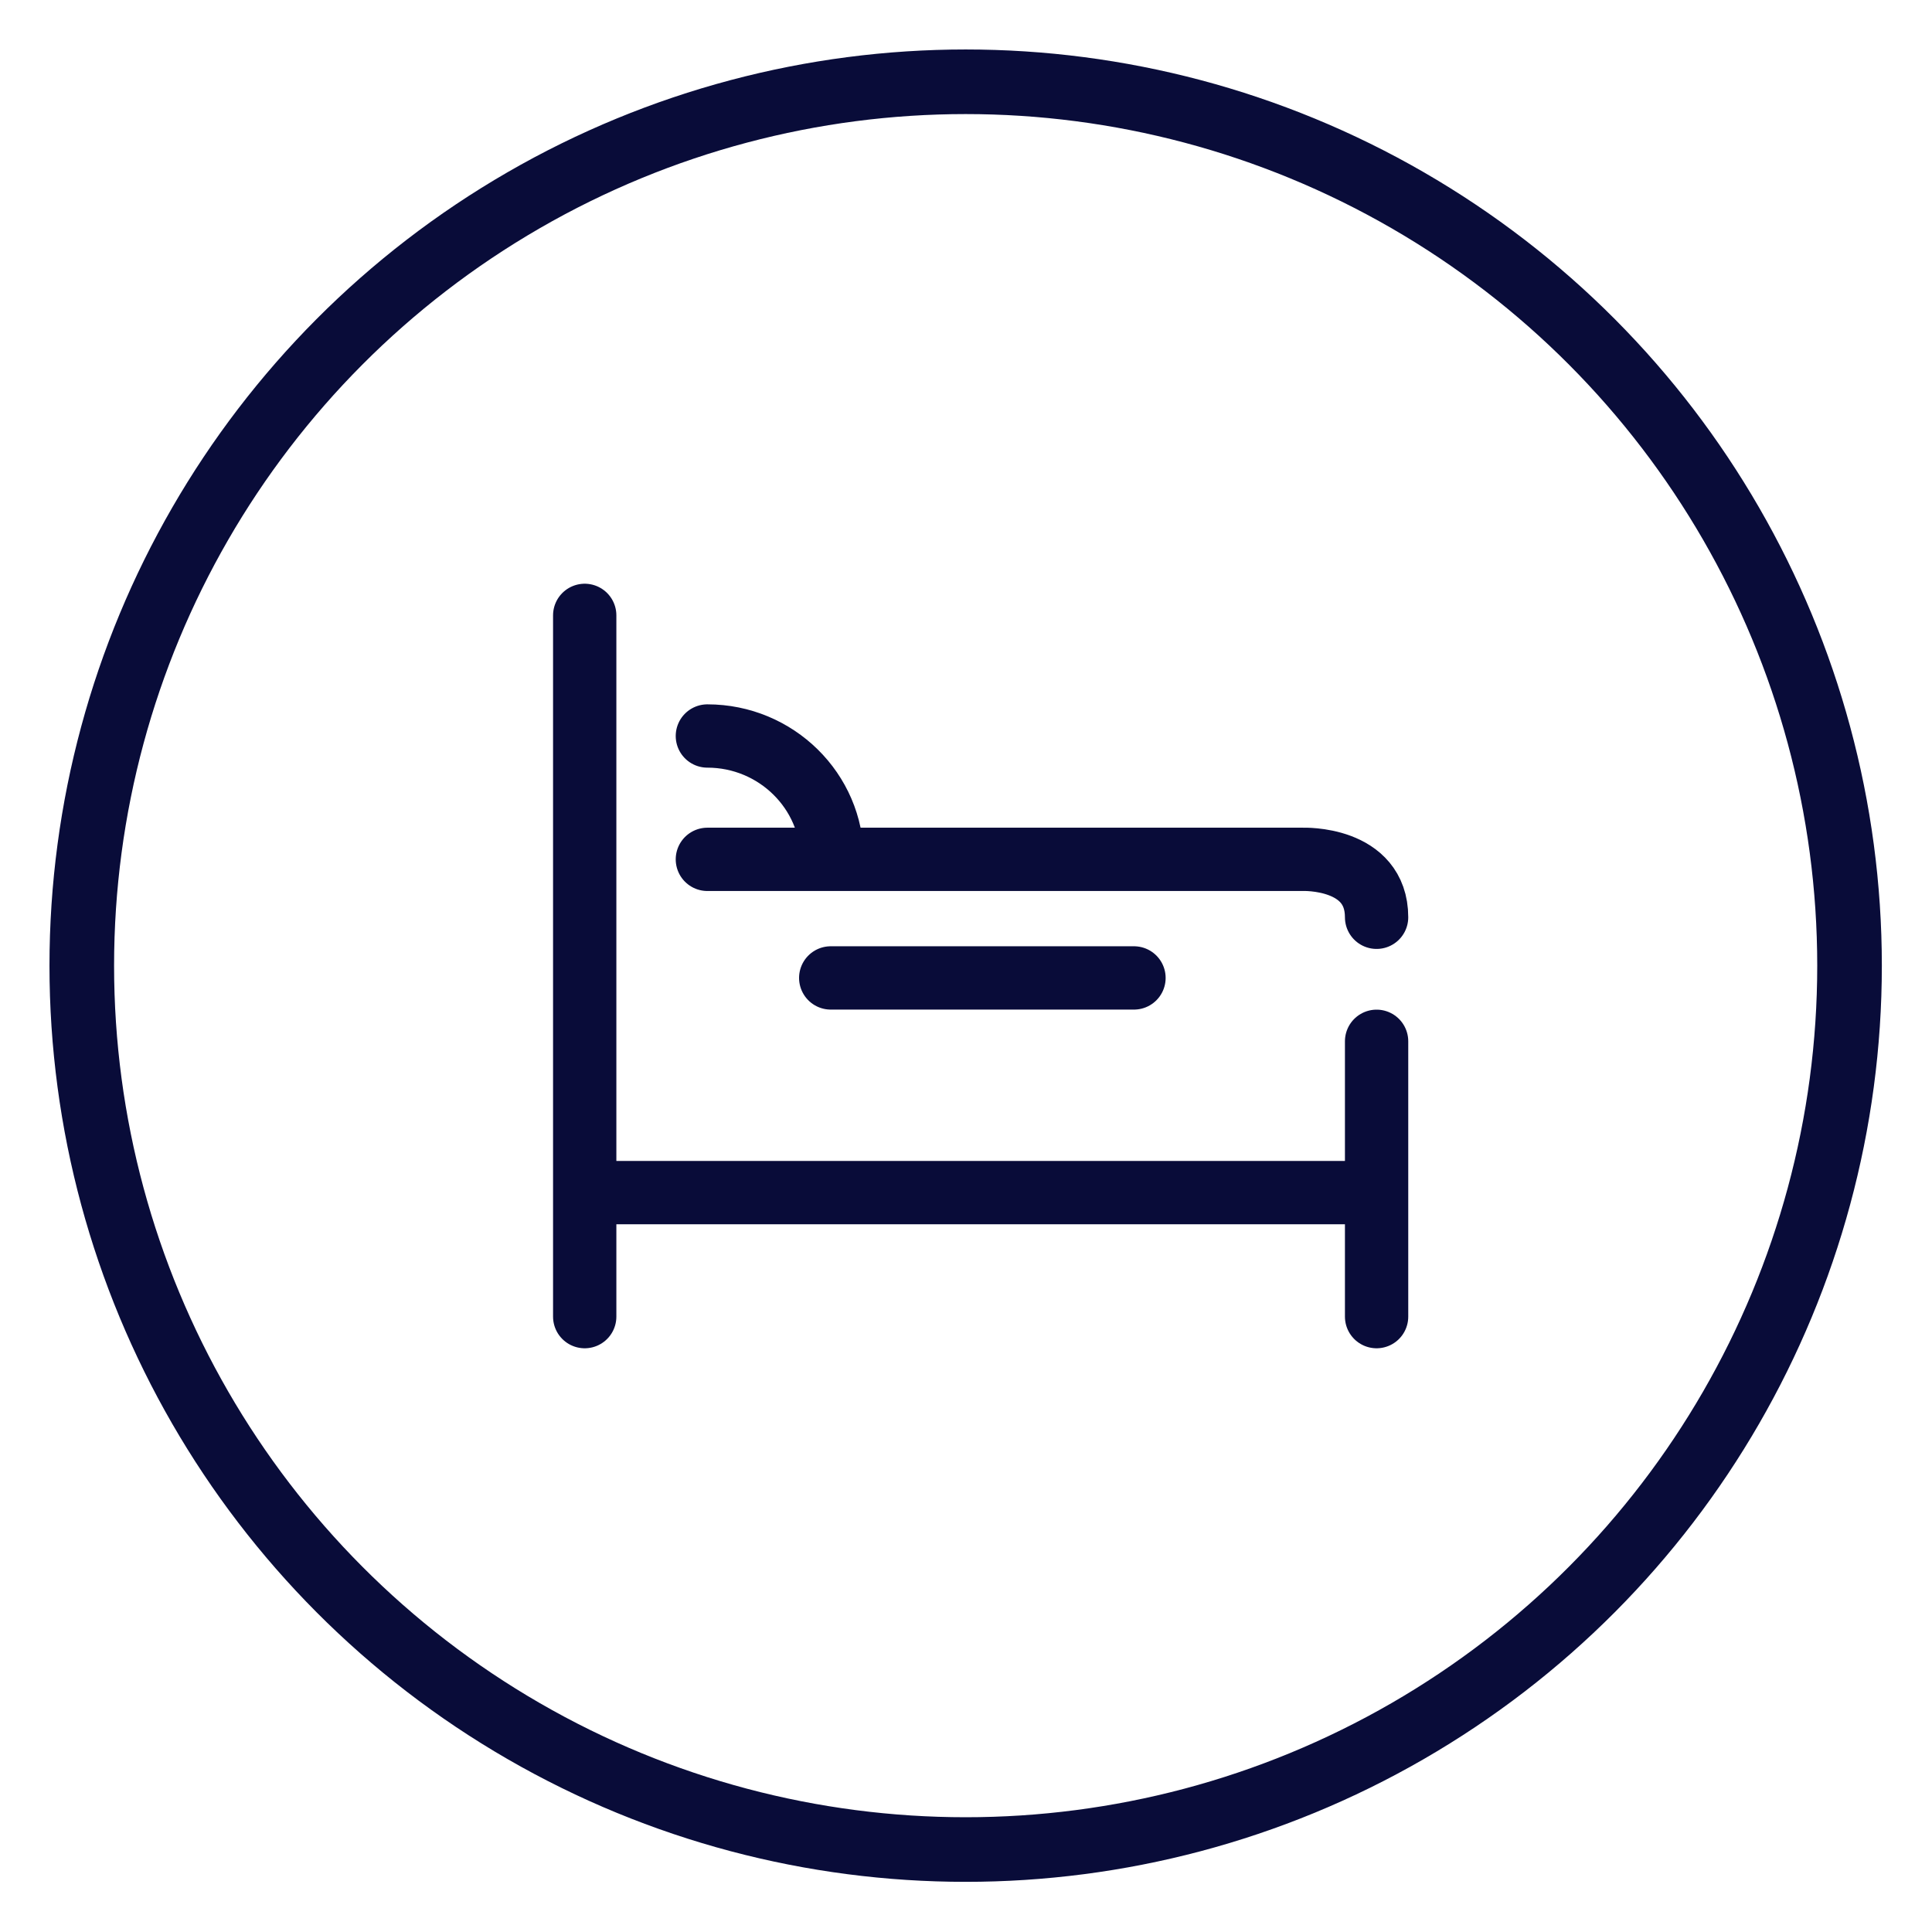 <?xml version="1.0" encoding="utf-8"?>
<!-- Generator: Adobe Illustrator 24.2.3, SVG Export Plug-In . SVG Version: 6.00 Build 0)  -->
<svg version="1.1" id="Layer_1" xmlns="http://www.w3.org/2000/svg" xmlns:xlink="http://www.w3.org/1999/xlink" x="0px" y="0px"
	 viewBox="0 0 28.35 28.35" style="enable-background:new 0 0 28.35 28.35;" xml:space="preserve">
<style type="text/css">
	.st0{fill:none;stroke:#090C39;stroke-width:0.948;}
	.st1{fill:none;stroke:#090C39;stroke-width:0.929;stroke-linecap:round;stroke-linejoin:round;}
	.st2{fill:none;stroke:#090C39;stroke-width:0.929;stroke-linecap:round;}
	.st3{fill:#090C39;}
</style>
<g>
	<circle class="st0" cx="14.17" cy="14.17" r="12.97"/>
	<path class="st1" d="M16.64,14.35h-4.45 M20.2,13.46c0-0.89-1.08-0.85-1.08-0.85h-8.74 M20.07,17.5H8.68 M20.2,15.28v4.04
		 M8.58,9.03v10.29"/>
	<path class="st2" d="M12.21,12.6c0-0.99-0.82-1.8-1.83-1.8"/>
</g>
</svg>
